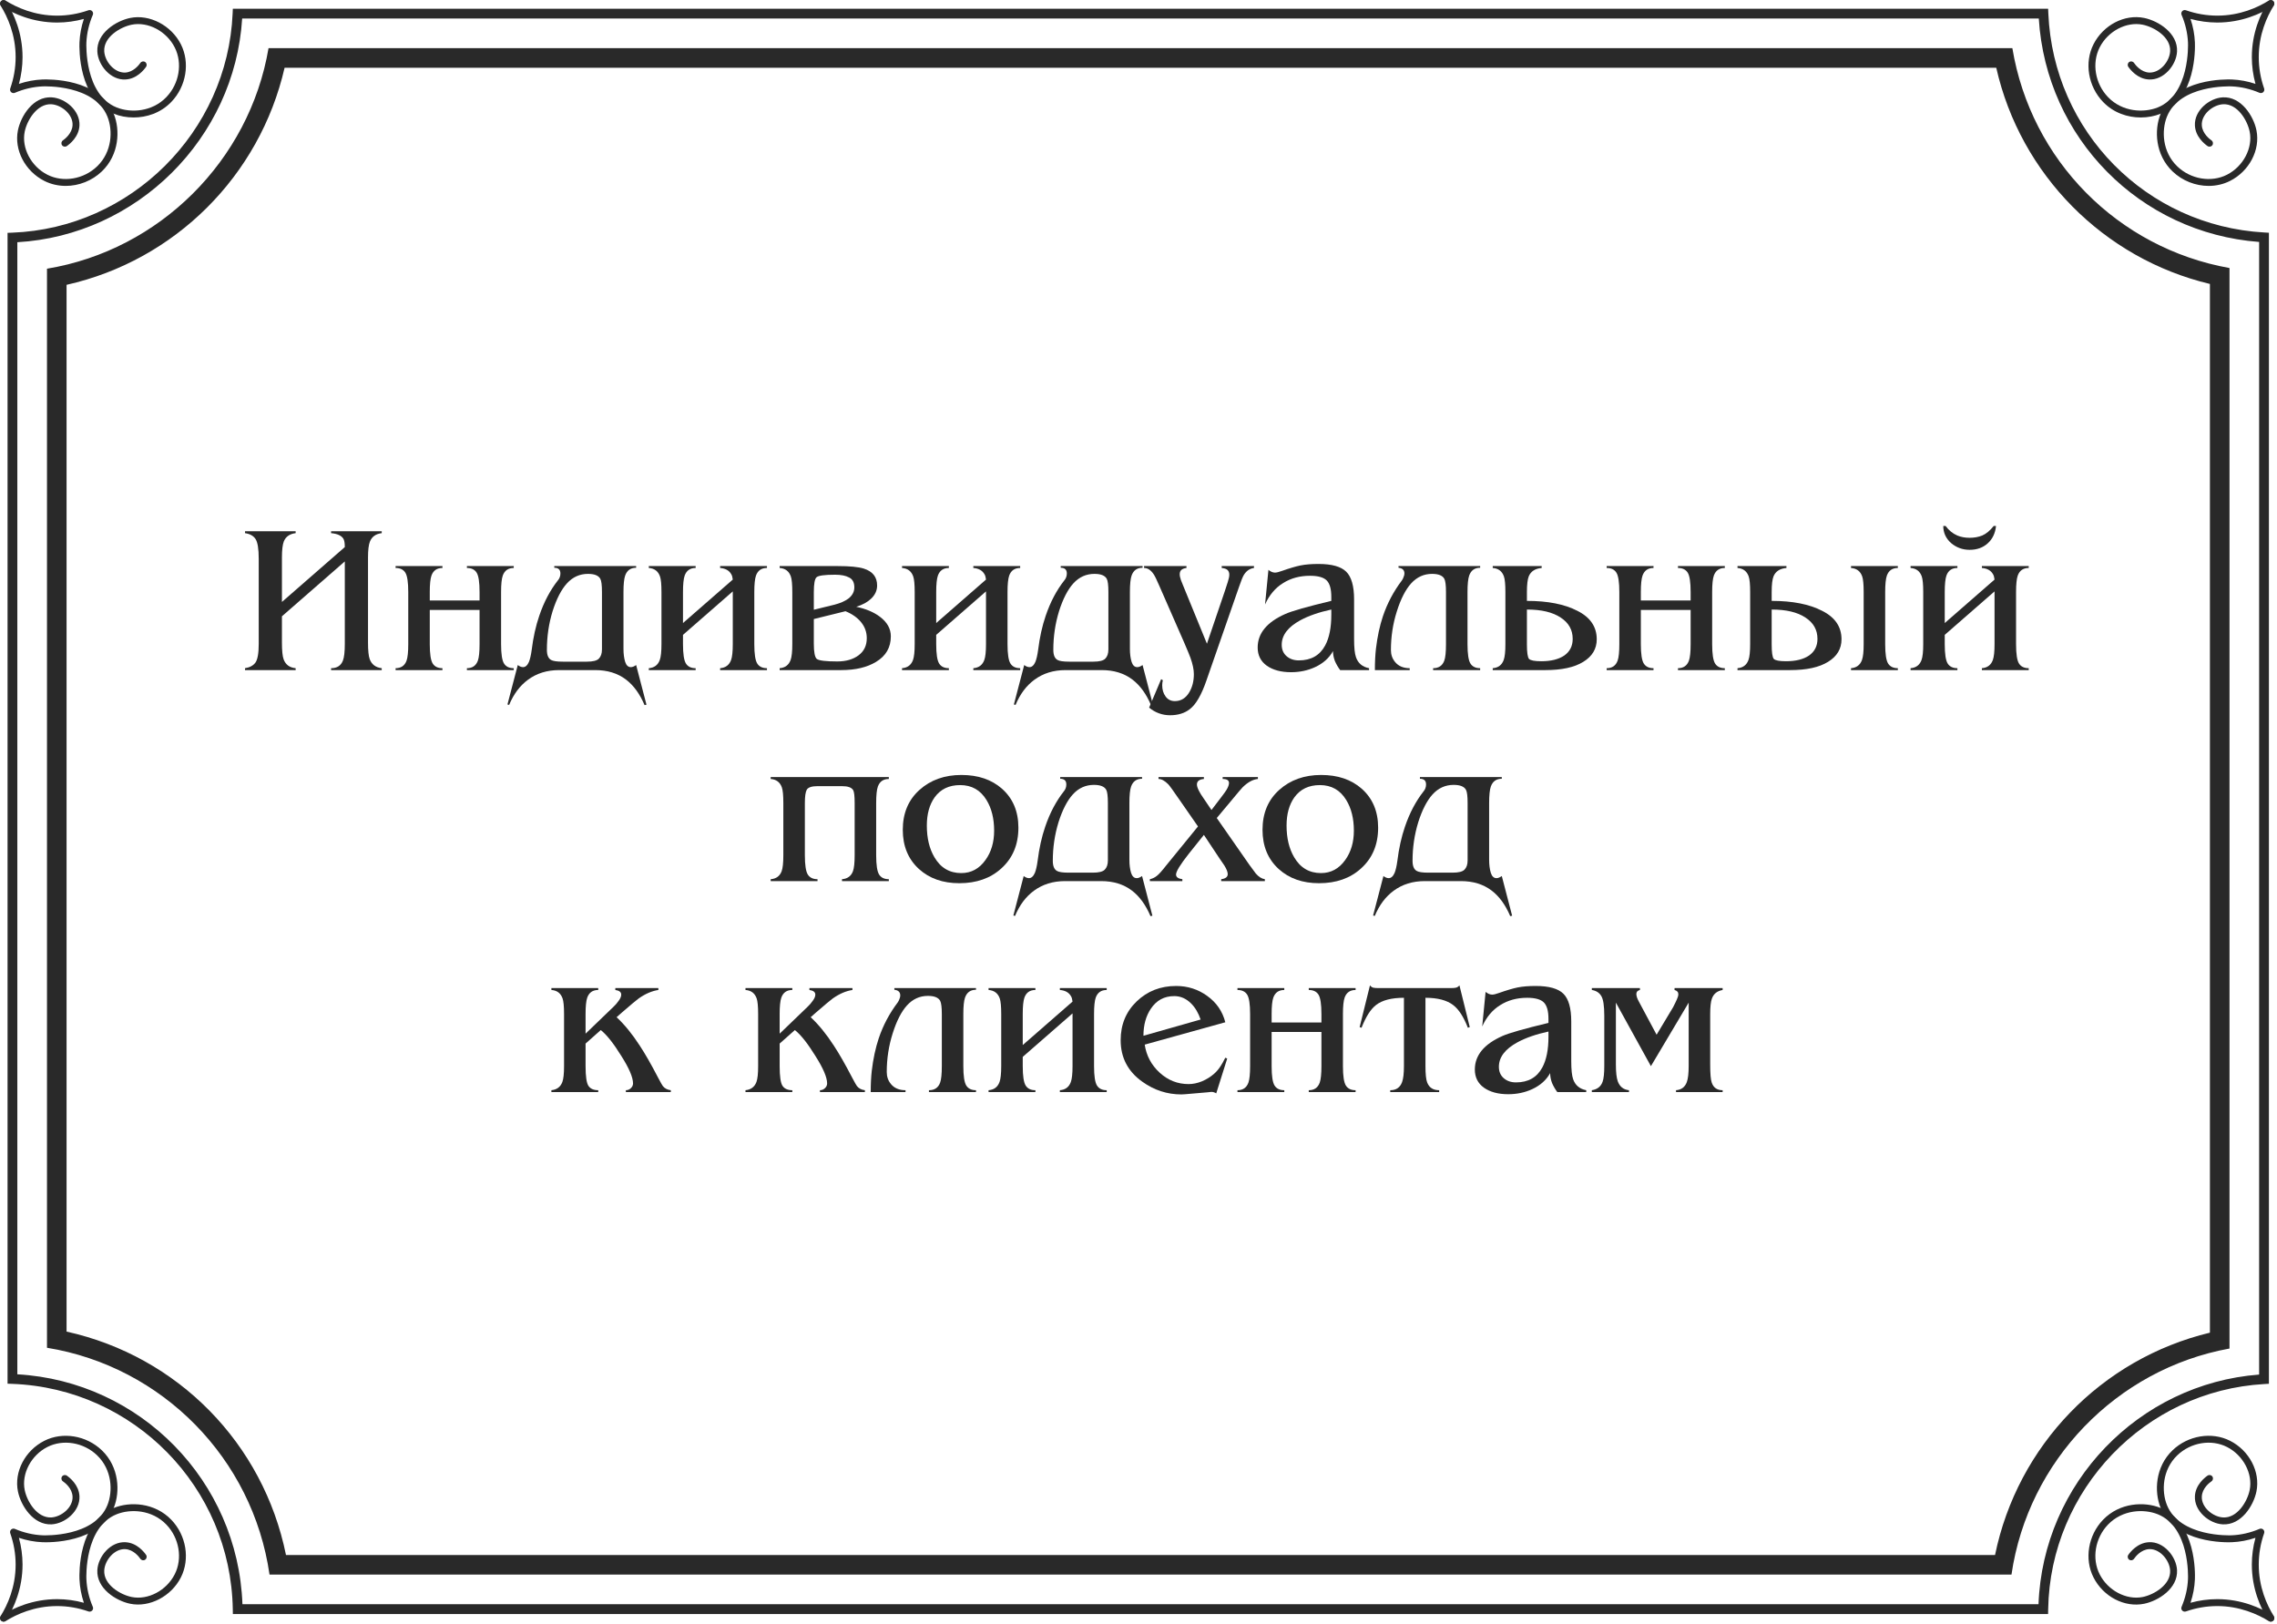 <?xml version="1.0" encoding="UTF-8"?> <svg xmlns="http://www.w3.org/2000/svg" width="697" height="497" viewBox="0 0 697 497" fill="none"><path d="M20.123 56.905C17.854 56.905 15.604 56.406 13.568 55.376C7.665 52.39 4.268 45.869 5.491 39.869C6.382 35.502 10.152 29.452 15.811 29.799C19.941 30.024 24.561 33.843 24.327 38.426C24.149 41.913 21.317 44.119 20.452 44.712C19.968 45.041 19.311 44.918 18.981 44.438C18.651 43.956 18.774 43.297 19.254 42.967C19.726 42.644 22.082 40.901 22.213 38.318C22.384 34.976 18.786 32.08 15.694 31.911C11.374 31.697 8.28 36.772 7.563 40.292C6.543 45.292 9.535 50.966 14.522 53.489C19.348 55.93 25.598 54.88 29.714 50.935C34.329 46.513 34.592 39.933 32.882 35.692C28.924 25.877 13.716 26.414 13.064 26.444C10.177 26.568 7.312 27.23 4.551 28.41C4.164 28.575 3.719 28.495 3.412 28.209C3.106 27.923 2.998 27.483 3.136 27.087C4.224 23.98 4.779 20.763 4.785 17.526C4.797 10.564 2.278 5.07 0.161 1.686C-0.149 1.192 0.002 0.538 0.498 0.228C0.994 -0.079 1.646 0.071 1.956 0.564C4.219 4.182 6.914 10.064 6.902 17.529C6.896 20.275 6.523 23.006 5.792 25.674C8.142 24.885 10.549 24.434 12.974 24.329C14.746 24.26 30.412 23.905 34.845 34.901C36.813 39.781 36.505 47.359 31.179 52.463C28.149 55.366 24.109 56.905 20.123 56.905Z" fill="#292929"></path><path d="M40.905 35.956C38.716 35.956 36.638 35.544 34.901 34.843C23.904 30.409 24.254 14.744 24.329 12.973C24.434 10.548 24.886 8.142 25.674 5.792C23.005 6.523 20.275 6.896 17.529 6.901C17.511 6.901 17.491 6.901 17.472 6.901C10.037 6.901 4.176 4.214 0.564 1.956C0.068 1.647 -0.082 0.994 0.228 0.499C0.537 0.003 1.189 -0.147 1.686 0.163C5.063 2.274 10.541 4.786 17.473 4.786C17.491 4.786 17.508 4.786 17.526 4.786C20.765 4.781 23.982 4.225 27.087 3.138C27.48 2.998 27.922 3.105 28.209 3.413C28.496 3.72 28.575 4.166 28.41 4.552C27.23 7.314 26.568 10.178 26.444 13.066C26.416 13.712 25.877 28.926 35.692 32.884C39.933 34.594 46.511 34.331 50.934 29.716C54.88 25.599 55.93 19.352 53.488 14.524C50.965 9.537 45.294 6.545 40.292 7.565C36.771 8.283 31.673 11.363 31.91 15.697C32.079 18.79 34.988 22.346 38.318 22.217C40.83 22.089 42.511 19.918 42.968 19.255C43.301 18.774 43.958 18.653 44.439 18.984C44.92 19.316 45.042 19.974 44.71 20.455C44.115 21.319 41.904 24.153 38.425 24.329C33.842 24.599 30.022 19.943 29.797 15.812C29.489 10.173 35.502 6.382 39.868 5.492C45.773 4.291 52.438 7.76 55.374 13.569C58.216 19.184 57.017 26.426 52.46 31.18C49.175 34.608 44.862 35.956 40.905 35.956Z" fill="#292929"></path><path d="M655.294 35.956C651.336 35.956 647.024 34.608 643.736 31.178C639.18 26.423 637.982 19.181 640.823 13.566C643.808 7.663 650.33 4.267 656.33 5.49C660.696 6.38 666.707 10.171 666.4 15.81C666.175 19.94 662.344 24.586 657.773 24.327C654.293 24.151 652.082 21.317 651.487 20.453C651.155 19.972 651.278 19.313 651.758 18.982C652.242 18.652 652.898 18.773 653.229 19.253C653.685 19.916 655.368 22.087 657.879 22.215C661.218 22.342 664.118 18.788 664.287 15.695C664.523 11.361 659.426 8.281 655.906 7.563C650.91 6.545 645.232 9.535 642.709 14.522C640.267 19.349 641.316 25.597 645.263 29.714C649.686 34.329 656.264 34.592 660.506 32.882C670.32 28.925 669.781 13.71 669.754 13.064C669.63 10.176 668.968 7.312 667.789 4.55C667.623 4.164 667.702 3.718 667.989 3.411C668.275 3.102 668.714 2.996 669.111 3.136C672.216 4.224 675.434 4.779 678.674 4.784C678.691 4.784 678.709 4.784 678.726 4.784C685.661 4.784 691.137 2.272 694.512 0.161C695.011 -0.149 695.66 0.002 695.97 0.497C696.28 0.993 696.129 1.645 695.634 1.954C692.024 4.212 686.163 6.899 678.727 6.899C678.707 6.899 678.69 6.899 678.67 6.899C675.923 6.894 673.192 6.521 670.524 5.79C671.313 8.139 671.764 10.546 671.869 12.971C671.944 14.742 672.294 30.409 661.298 34.841C659.561 35.545 657.482 35.956 655.294 35.956Z" fill="#292929"></path><path d="M676.076 56.906C672.09 56.906 668.051 55.366 665.021 52.463C659.694 47.359 659.387 39.782 661.355 34.901C665.789 23.902 681.458 24.259 683.225 24.329C685.65 24.434 688.056 24.886 690.407 25.674C689.676 23.007 689.303 20.275 689.299 17.529C689.285 10.064 691.981 4.182 694.243 0.564C694.556 0.067 695.206 -0.078 695.701 0.228C696.196 0.538 696.347 1.191 696.037 1.686C693.921 5.07 691.401 10.564 691.414 17.526C691.419 20.765 691.975 23.982 693.062 27.087C693.2 27.483 693.093 27.923 692.787 28.209C692.478 28.495 692.031 28.575 691.649 28.41C688.885 27.23 686.02 26.568 683.133 26.444C682.485 26.423 667.274 25.878 663.316 35.692C661.606 39.934 661.868 46.513 666.484 50.935C670.602 54.88 676.848 55.932 681.675 53.489C686.662 50.965 689.654 45.293 688.635 40.292C687.919 36.77 684.842 31.669 680.503 31.911C677.411 32.08 673.814 34.976 673.984 38.318C674.116 40.901 676.472 42.644 676.943 42.967C677.424 43.297 677.547 43.956 677.217 44.438C676.886 44.919 676.231 45.043 675.746 44.712C674.882 44.119 672.049 41.913 671.871 38.426C671.637 33.843 676.256 30.025 680.387 29.799C686.003 29.474 689.817 35.502 690.708 39.869C691.931 45.868 688.534 52.39 682.631 55.376C680.596 56.407 678.344 56.906 676.076 56.906Z" fill="#292929"></path><path d="M695.141 496.327C694.789 496.327 694.444 496.15 694.243 495.83C691.98 492.213 689.285 486.332 689.299 478.865C689.304 476.119 689.676 473.387 690.407 470.72C688.056 471.509 685.65 471.96 683.225 472.065C681.461 472.148 665.788 472.49 661.355 461.494C659.387 456.613 659.694 449.036 665.021 443.932C669.774 439.375 677.016 438.176 682.632 441.019C688.535 444.006 691.932 450.527 690.709 456.525C689.819 460.892 686.039 466.91 680.388 466.596C676.258 466.37 671.638 462.553 671.872 457.968C672.049 454.488 674.881 452.278 675.746 451.683C676.23 451.354 676.888 451.474 677.217 451.954C677.548 452.435 677.426 453.094 676.945 453.425C676.282 453.881 674.112 455.563 673.985 458.075C673.815 461.419 677.412 464.315 680.504 464.484C684.842 464.728 687.919 459.623 688.636 456.102C689.656 451.102 686.663 445.43 681.676 442.906C676.85 440.466 670.602 441.513 666.485 445.46C661.868 449.882 661.607 456.461 663.317 460.703C667.274 470.518 682.486 469.98 683.134 469.951C686.02 469.827 688.886 469.165 691.65 467.985C692.032 467.817 692.479 467.899 692.788 468.186C693.094 468.472 693.202 468.913 693.063 469.308C691.975 472.413 691.419 475.63 691.415 478.869C691.401 485.833 693.921 491.326 696.038 494.709C696.348 495.203 696.197 495.857 695.702 496.166C695.527 496.275 695.333 496.327 695.141 496.327Z" fill="#292929"></path><path d="M695.072 496.394C694.88 496.394 694.687 496.341 694.512 496.233C691.129 494.117 685.531 491.591 678.674 491.61C675.434 491.615 672.216 492.171 669.111 493.259C668.714 493.394 668.275 493.289 667.989 492.983C667.702 492.676 667.623 492.23 667.789 491.845C668.969 489.082 669.63 486.216 669.754 483.33C669.782 482.685 670.321 467.469 660.506 463.512C656.266 461.805 649.685 462.064 645.263 466.681C641.316 470.799 640.266 477.046 642.709 481.872C645.231 486.858 650.897 489.851 655.907 488.832C659.426 488.114 664.524 485.032 664.287 480.699C664.118 477.608 661.177 474.044 657.879 474.18C655.366 474.308 653.684 476.478 653.229 477.14C652.897 477.622 652.242 477.743 651.758 477.412C651.277 477.08 651.155 476.422 651.487 475.941C652.082 475.077 654.292 472.244 657.773 472.068C662.329 471.787 666.174 476.453 666.4 480.584C666.708 486.222 660.696 490.014 656.33 490.905C650.327 492.136 643.81 488.73 640.823 482.828C637.982 477.214 639.179 469.971 643.736 465.217C648.84 459.89 656.414 459.579 661.298 461.55C672.294 465.983 671.944 481.649 671.869 483.42C671.764 485.845 671.312 488.252 670.524 490.602C673.191 489.871 675.923 489.498 678.67 489.493C678.689 489.493 678.708 489.493 678.727 489.493C686.167 489.493 692.026 492.18 695.634 494.438C696.13 494.748 696.28 495.401 695.97 495.896C695.769 496.218 695.424 496.394 695.072 496.394Z" fill="#292929"></path><path d="M1.126 496.394C0.773 496.394 0.429 496.218 0.228 495.897C-0.082 495.403 0.069 494.749 0.564 494.439C4.173 492.181 10.034 489.494 17.471 489.494C17.491 489.494 17.509 489.494 17.529 489.494C20.274 489.499 23.006 489.872 25.674 490.603C24.884 488.253 24.433 485.846 24.328 483.421C24.253 481.65 23.904 465.985 34.901 461.551C39.779 459.581 47.358 459.893 52.461 465.218C57.017 469.973 58.215 477.214 55.374 482.829C52.438 488.637 45.773 492.11 39.868 490.906C35.502 490.015 29.489 486.223 29.797 480.585C30.023 476.455 33.825 471.804 38.425 472.069C41.906 472.245 44.115 475.078 44.711 475.942C45.042 476.423 44.919 477.082 44.44 477.413C43.959 477.744 43.301 477.623 42.968 477.141C42.513 476.478 40.831 474.309 38.319 474.181C34.986 474.038 32.08 477.608 31.91 480.7C31.674 485.033 36.773 488.115 40.292 488.833C45.295 489.854 50.965 486.86 53.489 481.874C55.931 477.046 54.882 470.798 50.934 466.682C46.511 462.069 39.934 461.806 35.693 463.513C25.878 467.471 26.416 482.686 26.445 483.331C26.569 486.217 27.23 489.083 28.41 491.846C28.576 492.231 28.497 492.677 28.209 492.984C27.922 493.29 27.48 493.395 27.087 493.26C23.983 492.172 20.765 491.617 17.526 491.611C17.509 491.611 17.491 491.611 17.474 491.611C10.537 491.611 5.061 494.123 1.686 496.234C1.51 496.342 1.318 496.394 1.126 496.394Z" fill="#292929"></path><path d="M1.058 496.328C0.866 496.328 0.673 496.275 0.498 496.167C0.002 495.857 -0.148 495.204 0.161 494.71C2.278 491.327 4.797 485.834 4.785 478.87C4.779 475.633 4.224 472.416 3.136 469.309C2.998 468.913 3.106 468.473 3.412 468.187C3.719 467.9 4.163 467.818 4.551 467.986C7.312 469.166 10.177 469.828 13.064 469.952C13.712 469.98 28.924 470.521 32.882 460.704C34.59 456.462 34.328 449.883 29.714 445.461C25.596 441.516 19.346 440.465 14.522 442.907C9.535 445.43 6.543 451.103 7.563 456.103C8.279 459.622 11.333 464.678 15.694 464.485C18.786 464.316 22.384 461.42 22.213 458.076C22.085 455.565 19.915 453.882 19.253 453.426C18.772 453.095 18.65 452.436 18.982 451.955C19.313 451.475 19.972 451.355 20.453 451.684C21.317 452.278 24.149 454.489 24.326 457.969C24.56 462.553 19.941 466.372 15.81 466.597C10.2 466.879 6.381 460.893 5.49 456.526C4.266 450.527 7.663 444.006 13.566 441.02C19.18 438.18 26.422 439.377 31.178 443.933C36.503 449.036 36.811 456.614 34.844 461.495C30.412 472.49 14.746 472.14 12.973 472.066C10.548 471.96 8.141 471.509 5.791 470.721C6.522 473.39 6.894 476.12 6.901 478.866C6.913 486.333 4.218 492.214 1.955 495.831C1.755 496.152 1.41 496.328 1.058 496.328Z" fill="#292929"></path><path d="M626.93 494.044H71.281L71.257 492.571C70.641 455.298 40.989 425 3.753 423.594L2.312 423.54V71.271L3.753 71.217C40.028 69.847 69.657 40.371 71.21 4.11L71.27 2.676H626.941L627.003 4.11C628.549 40.286 656.97 69.112 693.112 71.162L694.525 71.243V423.569L693.112 423.65C656.62 425.72 627.562 455.994 626.956 492.572L626.93 494.044ZM74.213 491.048H623.999C625.355 454.041 654.63 423.562 691.53 420.751V74.059C654.992 71.299 626.346 42.249 624.084 5.672H74.129C71.831 42.34 41.993 72.026 5.308 74.143V420.669C42.965 422.822 72.841 453.342 74.213 491.048Z" fill="#292929"></path><path d="M611.063 20.737C618.442 53.383 643.909 79.153 676.465 86.915V407.923C643.196 415.933 617.577 442.45 610.692 475.981H87.542C80.604 441.79 54.432 415.141 20.375 407.596V87.185C53.523 79.733 79.519 53.849 87.113 20.736L611.063 20.737ZM615.994 14.744H82.199C76.36 49.157 48.823 76.565 14.383 82.249V412.546C49.742 418.293 77.419 446.514 82.5 481.974H615.726C620.775 447.179 647.868 419.067 682.46 412.781V82.044C648.25 75.94 621.673 49.023 615.994 14.744Z" fill="#292929"></path><path d="M86.302 196.653C86.302 199.15 86.474 200.872 86.819 201.82C87.421 203.456 88.648 204.36 90.5 204.532V205.114H75V204.532C76.421 204.317 77.476 203.757 78.165 202.853C78.853 201.906 79.198 199.99 79.198 197.105V171.076C79.198 168.019 78.875 165.995 78.229 165.004C77.583 164.014 76.507 163.411 75 163.196V162.615H90.5V163.196C88.691 163.411 87.486 164.251 86.883 165.715C86.496 166.705 86.302 168.341 86.302 170.624V184.252L105.547 167.459C105.547 166.21 105.397 165.349 105.095 164.875C104.492 163.928 103.244 163.368 101.349 163.196V162.615H116.849V163.196C115.041 163.411 113.835 164.272 113.232 165.78C112.845 166.77 112.651 168.385 112.651 170.624V196.653C112.651 199.107 112.823 200.808 113.168 201.755C113.771 203.391 114.998 204.317 116.849 204.532V205.114H101.349V204.532C103.158 204.532 104.363 203.757 104.966 202.207C105.353 201.217 105.547 199.516 105.547 197.105V171.851L86.302 188.644V196.653Z" fill="#292929"></path><path d="M146.797 186.706H131.556V197.169C131.556 200.183 131.857 202.164 132.46 203.111C133.063 204.059 134.053 204.532 135.431 204.532V205.114H121.094V204.532C122.773 204.532 123.892 203.757 124.452 202.207C124.796 201.217 124.969 199.537 124.969 197.169V181.216C124.969 178.202 124.667 176.221 124.065 175.274C123.462 174.327 122.472 173.853 121.094 173.853V173.272H135.431V173.853C133.752 173.853 132.632 174.628 132.073 176.178C131.728 177.169 131.556 178.848 131.556 181.216V183.8H146.797V181.216C146.797 178.202 146.496 176.221 145.893 175.274C145.29 174.327 144.3 173.853 142.922 173.853V173.272H157.26V173.853C155.58 173.853 154.461 174.628 153.901 176.178C153.557 177.169 153.385 178.848 153.385 181.216V197.169C153.385 200.183 153.686 202.164 154.289 203.111C154.892 204.059 155.882 204.532 157.26 204.532V205.114H142.922V204.532C144.602 204.532 145.721 203.757 146.281 202.207C146.625 201.217 146.797 199.537 146.797 197.169V186.706Z" fill="#292929"></path><path d="M172.25 202.53H179.677C181.485 202.53 182.691 202.229 183.294 201.626C183.939 200.98 184.262 200.033 184.262 198.784V181.216C184.262 179.106 184.09 177.75 183.746 177.147C183.186 176.157 181.937 175.661 180 175.661C177.46 175.661 175.307 176.63 173.542 178.568C171.82 180.463 170.356 183.304 169.15 187.094C167.988 190.883 167.407 194.823 167.407 198.913C167.407 200.506 167.837 201.54 168.698 202.013C169.301 202.358 170.485 202.53 172.25 202.53ZM194.725 203.563L197.889 215.706L197.308 215.835C195.844 212.39 193.95 209.785 191.625 208.02C189.084 206.082 185.941 205.114 182.196 205.114H171.152C167.45 205.114 164.264 206.104 161.594 208.085C159.14 209.893 157.224 212.455 155.846 215.771L155.33 215.641L158.494 203.563C159.054 203.994 159.592 204.209 160.109 204.209C160.841 204.209 161.443 203.671 161.917 202.595C162.261 201.733 162.541 200.506 162.757 198.913C163.23 195.081 164.005 191.593 165.082 188.45C166.502 184.273 168.397 180.678 170.765 177.664C171.281 177.061 171.54 176.35 171.54 175.532C171.54 174.37 170.915 173.788 169.667 173.788V173.272H194.725V173.788C193.045 173.788 191.926 174.585 191.366 176.178C191.022 177.169 190.85 178.848 190.85 181.216V198.59C190.85 200.14 191.022 201.475 191.366 202.595C191.711 203.671 192.292 204.209 193.11 204.209C193.584 204.209 194.122 203.994 194.725 203.563Z" fill="#292929"></path><path d="M224.308 181.022L209.067 194.327V197.169C209.067 200.183 209.368 202.164 209.971 203.111C210.574 204.059 211.564 204.532 212.942 204.532V205.114H198.605V204.532C200.284 204.403 201.403 203.563 201.963 202.013C202.307 201.066 202.479 199.451 202.479 197.169V181.216C202.479 178.891 202.329 177.298 202.027 176.437C201.468 174.843 200.327 173.982 198.605 173.853V173.272H212.942V173.853C211.263 173.853 210.143 174.628 209.583 176.178C209.239 177.169 209.067 178.848 209.067 181.216V190.71L224.308 177.405C224.222 176.673 224.071 176.135 223.856 175.791C223.21 174.628 222.069 173.982 220.433 173.853V173.272H234.77V173.853C233.091 173.853 231.972 174.628 231.412 176.178C231.068 177.169 230.895 178.848 230.895 181.216V197.169C230.895 200.183 231.197 202.164 231.8 203.111C232.402 204.059 233.393 204.532 234.77 204.532V205.114H220.433V204.532C222.112 204.403 223.232 203.563 223.791 202.013C224.136 201.066 224.308 199.451 224.308 197.169V181.022Z" fill="#292929"></path><path d="M258.802 187.094L249.115 189.483V197.04C249.115 199.624 249.417 201.174 250.019 201.69C250.665 202.207 252.753 202.465 256.284 202.465C258.953 202.465 261.127 201.841 262.806 200.592C264.486 199.344 265.325 197.6 265.325 195.361C265.325 193.509 264.744 191.873 263.581 190.452C262.419 189.031 260.826 187.912 258.802 187.094ZM256.413 173.272C260.116 173.272 262.785 173.53 264.421 174.047C267.133 174.908 268.49 176.63 268.49 179.214C268.49 180.764 267.865 182.12 266.617 183.283C265.54 184.316 264.034 185.134 262.096 185.737C265.024 186.34 267.435 187.352 269.329 188.773C271.568 190.452 272.688 192.454 272.688 194.78C272.688 198.181 271.181 200.786 268.167 202.595C265.411 204.274 261.859 205.114 257.511 205.114H238.653V204.532C240.332 204.403 241.451 203.563 242.011 202.013C242.356 201.066 242.528 199.451 242.528 197.169V181.216C242.528 178.891 242.377 177.298 242.076 176.437C241.516 174.843 240.375 173.982 238.653 173.853V173.272H256.413ZM255.444 185.091C257.252 184.618 258.673 183.993 259.707 183.218C260.912 182.271 261.515 181.13 261.515 179.795C261.515 178.288 260.977 177.276 259.9 176.759C258.867 176.2 257.446 175.92 255.638 175.92C252.409 175.92 250.514 176.178 249.955 176.695C249.395 177.169 249.115 178.676 249.115 181.216V186.641L255.444 185.091Z" fill="#292929"></path><path d="M301.819 181.022L286.578 194.327V197.169C286.578 200.183 286.879 202.164 287.482 203.111C288.085 204.059 289.075 204.532 290.453 204.532V205.114H276.115V204.532C277.795 204.403 278.914 203.563 279.474 202.013C279.818 201.066 279.99 199.451 279.99 197.169V181.216C279.99 178.891 279.84 177.298 279.538 176.437C278.979 174.843 277.838 173.982 276.115 173.853V173.272H290.453V173.853C288.773 173.853 287.654 174.628 287.094 176.178C286.75 177.169 286.578 178.848 286.578 181.216V190.71L301.819 177.405C301.733 176.673 301.582 176.135 301.367 175.791C300.721 174.628 299.58 173.982 297.944 173.853V173.272H312.281V173.853C310.602 173.853 309.483 174.628 308.923 176.178C308.579 177.169 308.406 178.848 308.406 181.216V197.169C308.406 200.183 308.708 202.164 309.31 203.111C309.913 204.059 310.903 204.532 312.281 204.532V205.114H297.944V204.532C299.623 204.403 300.743 203.563 301.302 202.013C301.647 201.066 301.819 199.451 301.819 197.169V181.022Z" fill="#292929"></path><path d="M327.272 202.53H334.699C336.507 202.53 337.712 202.229 338.315 201.626C338.961 200.98 339.284 200.033 339.284 198.784V181.216C339.284 179.106 339.112 177.75 338.767 177.147C338.208 176.157 336.959 175.661 335.022 175.661C332.481 175.661 330.329 176.63 328.563 178.568C326.841 180.463 325.377 183.304 324.172 187.094C323.009 190.883 322.428 194.823 322.428 198.913C322.428 200.506 322.859 201.54 323.72 202.013C324.323 202.358 325.507 202.53 327.272 202.53ZM349.746 203.563L352.911 215.706L352.33 215.835C350.866 212.39 348.971 209.785 346.646 208.02C344.106 206.082 340.963 205.114 337.217 205.114H326.174C322.471 205.114 319.285 206.104 316.616 208.085C314.162 209.893 312.246 212.455 310.868 215.771L310.351 215.641L313.516 203.563C314.076 203.994 314.614 204.209 315.13 204.209C315.862 204.209 316.465 203.671 316.939 202.595C317.283 201.733 317.563 200.506 317.778 198.913C318.252 195.081 319.027 191.593 320.103 188.45C321.524 184.273 323.418 180.678 325.786 177.664C326.303 177.061 326.561 176.35 326.561 175.532C326.561 174.37 325.937 173.788 324.688 173.788V173.272H349.746V173.788C348.067 173.788 346.948 174.585 346.388 176.178C346.044 177.169 345.871 178.848 345.871 181.216V198.59C345.871 200.14 346.044 201.475 346.388 202.595C346.732 203.671 347.314 204.209 348.132 204.209C348.605 204.209 349.143 203.994 349.746 203.563Z" fill="#292929"></path><path d="M374.938 180.893C375.24 179.989 375.541 179.063 375.842 178.116C376.144 177.169 376.294 176.437 376.294 175.92C376.294 175.317 376.122 174.843 375.778 174.499C375.433 174.154 374.831 173.939 373.969 173.853V173.272H383.85V173.853C382.559 174.025 381.526 174.736 380.751 175.984C380.406 176.544 379.911 177.771 379.265 179.666L369.255 208.408C367.748 212.756 366.069 215.641 364.218 217.062C362.625 218.311 360.601 218.935 358.147 218.935C356.984 218.935 355.865 218.742 354.789 218.354C353.712 217.967 352.701 217.385 351.753 216.61L355.434 207.891L355.951 208.214C355.822 208.731 355.757 209.247 355.757 209.764C355.757 211.099 356.102 212.24 356.791 213.187C357.48 214.134 358.427 214.608 359.632 214.608C361.527 214.608 363.012 213.682 364.088 211.831C364.993 210.281 365.445 208.451 365.445 206.341C365.445 204.963 365.1 203.305 364.411 201.367C364.153 200.635 363.486 199.021 362.409 196.523L354.853 179.278C354.078 177.47 353.497 176.286 353.11 175.726C352.248 174.477 351.28 173.853 350.203 173.853V173.272H363.184V173.853C362.452 173.939 361.914 174.154 361.57 174.499C361.268 174.8 361.118 175.231 361.118 175.791C361.118 176.264 361.247 176.867 361.505 177.599C361.807 178.288 362.022 178.826 362.151 179.214L369.449 197.04L374.938 180.893Z" fill="#292929"></path><path d="M410.23 205.114C409.584 204.252 409.046 203.327 408.616 202.336C408.228 201.303 408.034 200.291 408.034 199.301C406.872 201.411 405.042 203.047 402.545 204.209C400.306 205.243 397.852 205.759 395.183 205.759C392.126 205.759 389.65 205.092 387.756 203.757C385.904 202.422 384.979 200.571 384.979 198.203C384.979 193.854 387.799 190.431 393.439 187.933C395.462 187.029 400.155 185.694 407.518 183.929V182.702C407.518 180.29 407.044 178.611 406.097 177.664C405.15 176.716 403.449 176.243 400.995 176.243C397.852 176.243 395.096 176.996 392.728 178.503C390.36 179.967 388.531 182.142 387.239 185.027L388.272 174.434C388.961 174.994 389.629 175.274 390.274 175.274C390.748 175.274 391.458 175.102 392.406 174.757C394.731 173.939 396.625 173.379 398.089 173.078C399.596 172.777 401.425 172.626 403.578 172.626C407.668 172.626 410.51 173.422 412.103 175.016C413.696 176.609 414.493 179.429 414.493 183.477V195.619C414.493 198.246 414.686 200.097 415.074 201.174C415.72 203.025 417.054 204.145 419.078 204.532V205.114H410.23ZM407.518 186.577C403.729 187.395 400.564 188.493 398.024 189.871C394.235 191.938 392.341 194.435 392.341 197.363C392.341 198.827 392.836 199.99 393.826 200.851C394.817 201.712 396.065 202.143 397.572 202.143C401.318 202.143 404.009 200.614 405.645 197.557C406.893 195.232 407.518 192.11 407.518 188.192V186.577Z" fill="#292929"></path><path d="M438.36 175.661C435.863 175.661 433.732 176.63 431.966 178.568C430.244 180.463 428.78 183.326 427.575 187.158C426.369 190.947 425.767 194.887 425.767 198.978C425.767 200.399 426.197 201.626 427.058 202.659C428.092 203.908 429.577 204.532 431.514 204.532V205.114H420.858C420.858 202.659 420.966 200.485 421.181 198.59C421.612 194.93 422.322 191.615 423.313 188.644C424.647 184.682 426.585 181.022 429.125 177.664C429.34 177.362 429.512 177.018 429.642 176.63C429.814 176.243 429.9 175.877 429.9 175.532C429.9 174.499 429.297 173.918 428.092 173.788V173.272H453.085V173.788C451.406 173.788 450.286 174.585 449.726 176.178C449.382 177.169 449.21 178.848 449.21 181.216V197.169C449.21 200.183 449.511 202.164 450.114 203.111C450.717 204.059 451.707 204.532 453.085 204.532V205.114H438.683V204.532C440.405 204.532 441.546 203.757 442.106 202.207C442.45 201.26 442.622 199.581 442.622 197.169V181.216C442.622 179.149 442.45 177.793 442.106 177.147C441.546 176.157 440.298 175.661 438.36 175.661Z" fill="#292929"></path><path d="M456.932 205.114V204.532C458.611 204.403 459.73 203.563 460.29 202.013C460.635 201.066 460.807 199.451 460.807 197.169V181.216C460.807 178.891 460.656 177.298 460.355 176.437C459.795 174.843 458.654 173.982 456.932 173.853V173.272H471.915V173.853C469.934 174.025 468.621 174.865 467.975 176.372C467.588 177.319 467.394 178.934 467.394 181.216V183.929C473.766 183.929 478.911 184.941 482.829 186.964C486.79 188.945 488.771 191.852 488.771 195.684C488.771 198.612 487.393 200.915 484.637 202.595C481.925 204.274 478.072 205.114 473.077 205.114H456.932ZM467.394 197.234C467.394 199.688 467.609 201.174 468.04 201.69C468.514 202.164 469.762 202.401 471.786 202.401C474.756 202.401 477.103 201.82 478.825 200.657C480.547 199.451 481.408 197.751 481.408 195.555C481.408 192.799 480.181 190.624 477.727 189.031C475.273 187.395 471.829 186.577 467.394 186.577V197.234Z" fill="#292929"></path><path d="M517.512 186.706H502.271V197.169C502.271 200.183 502.572 202.164 503.175 203.111C503.778 204.059 504.768 204.532 506.146 204.532V205.114H491.809V204.532C493.488 204.532 494.607 203.757 495.167 202.207C495.511 201.217 495.684 199.537 495.684 197.169V181.216C495.684 178.202 495.382 176.221 494.779 175.274C494.177 174.327 493.186 173.853 491.809 173.853V173.272H506.146V173.853C504.467 173.853 503.347 174.628 502.788 176.178C502.443 177.169 502.271 178.848 502.271 181.216V183.8H517.512V181.216C517.512 178.202 517.211 176.221 516.608 175.274C516.005 174.327 515.015 173.853 513.637 173.853V173.272H527.974V173.853C526.295 173.853 525.176 174.628 524.616 176.178C524.272 177.169 524.1 178.848 524.1 181.216V197.169C524.1 200.183 524.401 202.164 525.004 203.111C525.606 204.059 526.597 204.532 527.974 204.532V205.114H513.637V204.532C515.316 204.532 516.436 203.757 516.995 202.207C517.34 201.217 517.512 199.537 517.512 197.169V186.706Z" fill="#292929"></path><path d="M577.064 197.169C577.064 200.183 577.366 202.164 577.968 203.111C578.571 204.059 579.561 204.532 580.939 204.532V205.114H566.602V204.532C568.281 204.403 569.4 203.563 569.96 202.013C570.305 201.066 570.477 199.451 570.477 197.169V181.216C570.477 178.891 570.326 177.298 570.025 176.437C569.465 174.843 568.324 173.982 566.602 173.853V173.272H580.939V173.853C579.26 173.853 578.141 174.628 577.581 176.178C577.236 177.169 577.064 178.848 577.064 181.216V197.169ZM531.857 205.114V204.532C533.536 204.403 534.655 203.563 535.215 202.013C535.56 201.066 535.732 199.451 535.732 197.169V181.216C535.732 178.891 535.581 177.298 535.28 176.437C534.72 174.843 533.579 173.982 531.857 173.853V173.272H546.84V173.853C544.859 174.025 543.546 174.865 542.9 176.372C542.513 177.319 542.319 178.934 542.319 181.216V183.929C548.691 183.929 553.836 184.941 557.754 186.964C561.715 188.945 563.696 191.852 563.696 195.684C563.696 198.612 562.318 200.915 559.563 202.595C556.85 204.274 552.997 205.114 548.002 205.114H531.857ZM542.319 197.234C542.319 199.688 542.534 201.174 542.965 201.69C543.439 202.164 544.687 202.401 546.711 202.401C549.681 202.401 552.028 201.82 553.75 200.657C555.472 199.451 556.333 197.751 556.333 195.555C556.333 192.799 555.106 190.624 552.652 189.031C550.198 187.395 546.754 186.577 542.319 186.577V197.234Z" fill="#292929"></path><path d="M610.538 181.022L595.296 194.327V197.169C595.296 200.183 595.598 202.164 596.201 203.111C596.803 204.059 597.794 204.532 599.171 204.532V205.114H584.834V204.532C586.513 204.403 587.633 203.563 588.192 202.013C588.537 201.066 588.709 199.451 588.709 197.169V181.216C588.709 178.891 588.558 177.298 588.257 176.437C587.697 174.843 586.556 173.982 584.834 173.853V173.272H599.171V173.853C597.492 173.853 596.373 174.628 595.813 176.178C595.469 177.169 595.296 178.848 595.296 181.216V190.71L610.538 177.405C610.452 176.673 610.301 176.135 610.086 175.791C609.44 174.628 608.299 173.982 606.663 173.853V173.272H621V173.853C619.321 173.853 618.201 174.628 617.642 176.178C617.297 177.169 617.125 178.848 617.125 181.216V197.169C617.125 200.183 617.426 202.164 618.029 203.111C618.632 204.059 619.622 204.532 621 204.532V205.114H606.663V204.532C608.342 204.403 609.461 203.563 610.021 202.013C610.366 201.066 610.538 199.451 610.538 197.169V181.022ZM595.555 161C596.545 162.335 597.729 163.304 599.107 163.906C600.226 164.38 601.496 164.617 602.917 164.617C604.338 164.617 605.63 164.38 606.792 163.906C607.998 163.39 609.16 162.421 610.279 161H610.99C610.775 163.196 609.935 164.961 608.471 166.296C607.007 167.631 605.156 168.298 602.917 168.298C600.764 168.298 598.87 167.61 597.234 166.232C595.641 164.811 594.844 163.067 594.844 161H595.555Z" fill="#292929"></path><path d="M250.247 240.637C248.481 240.637 247.383 241.003 246.953 241.735C246.565 242.424 246.372 243.78 246.372 245.804V261.757C246.372 264.771 246.673 266.752 247.276 267.699C247.879 268.647 248.869 269.12 250.247 269.12V269.702H235.909V269.12C237.589 268.991 238.708 268.173 239.268 266.666C239.612 265.719 239.784 264.082 239.784 261.757V245.804C239.784 243.479 239.634 241.886 239.332 241.024C238.773 239.431 237.632 238.57 235.909 238.441V237.86H272.075V238.441C270.396 238.441 269.277 239.216 268.717 240.766C268.373 241.756 268.2 243.436 268.2 245.804V261.757C268.2 264.771 268.502 266.752 269.104 267.699C269.707 268.647 270.697 269.12 272.075 269.12V269.702H257.738V269.12C259.417 268.991 260.537 268.173 261.096 266.666C261.441 265.719 261.613 264.082 261.613 261.757V245.804C261.613 243.694 261.462 242.381 261.161 241.864C260.687 241.046 259.546 240.637 257.738 240.637H250.247Z" fill="#292929"></path><path d="M276.345 254.007C276.345 248.926 278.046 244.857 281.447 241.8C284.848 238.742 289.132 237.214 294.299 237.214C299.379 237.214 303.513 238.613 306.699 241.412C310.057 244.383 311.736 248.366 311.736 253.361C311.736 258.528 309.992 262.683 306.505 265.826C303.19 268.84 298.906 270.347 293.653 270.347C288.616 270.347 284.504 268.905 281.318 266.02C278.003 263.006 276.345 259.001 276.345 254.007ZM283.708 252.715C283.708 256.547 284.483 259.777 286.032 262.403C287.927 265.633 290.661 267.247 294.234 267.247C297.291 267.247 299.767 265.912 301.661 263.243C303.427 260.788 304.309 257.796 304.309 254.265C304.309 250.562 303.534 247.44 301.984 244.9C300.133 241.843 297.442 240.314 293.911 240.314C290.51 240.314 287.905 241.563 286.097 244.06C284.504 246.299 283.708 249.184 283.708 252.715Z" fill="#292929"></path><path d="M327.114 267.118H334.541C336.349 267.118 337.555 266.817 338.158 266.214C338.803 265.568 339.126 264.621 339.126 263.372V245.804C339.126 243.694 338.954 242.338 338.61 241.735C338.05 240.745 336.801 240.249 334.864 240.249C332.324 240.249 330.171 241.218 328.406 243.156C326.684 245.05 325.22 247.892 324.014 251.682C322.852 255.471 322.27 259.411 322.27 263.501C322.27 265.094 322.701 266.128 323.562 266.601C324.165 266.946 325.349 267.118 327.114 267.118ZM349.589 268.151L352.753 280.294L352.172 280.423C350.708 276.978 348.814 274.373 346.489 272.608C343.948 270.67 340.805 269.702 337.06 269.702H326.016C322.314 269.702 319.127 270.692 316.458 272.673C314.004 274.481 312.088 277.043 310.71 280.359L310.194 280.229L313.358 268.151C313.918 268.582 314.456 268.797 314.973 268.797C315.705 268.797 316.307 268.259 316.781 267.183C317.125 266.321 317.405 265.094 317.621 263.501C318.094 259.669 318.869 256.181 319.945 253.038C321.366 248.861 323.261 245.266 325.629 242.252C326.145 241.649 326.404 240.938 326.404 240.12C326.404 238.958 325.779 238.376 324.531 238.376V237.86H349.589V238.376C347.909 238.376 346.79 239.173 346.23 240.766C345.886 241.756 345.714 243.436 345.714 245.804V263.178C345.714 264.728 345.886 266.063 346.23 267.183C346.575 268.259 347.156 268.797 347.974 268.797C348.448 268.797 348.986 268.582 349.589 268.151Z" fill="#292929"></path><path d="M382.401 264.664C383.047 265.568 383.714 266.472 384.403 267.376C385.307 268.41 386.233 268.991 387.18 269.12V269.702H373.812V269.12C375.146 268.948 375.814 268.431 375.814 267.57C375.814 266.924 375.469 266.042 374.781 264.922C374.135 264.018 373.661 263.329 373.36 262.855L368.516 255.557L363.866 261.37C361.283 264.642 359.991 266.752 359.991 267.699C359.991 268.474 360.637 268.948 361.929 269.12V269.702H351.983V269.12C352.758 268.948 353.447 268.625 354.05 268.151C354.696 267.678 355.686 266.58 357.021 264.857L366.708 252.973L361.283 245.158C359.216 242.144 357.989 240.443 357.602 240.056C356.525 238.979 355.535 238.441 354.631 238.441V237.86H368.516V238.441C367.095 238.57 366.385 239.13 366.385 240.12C366.385 240.637 366.6 241.304 367.031 242.122C367.332 242.725 367.784 243.457 368.387 244.318L370.841 247.935L373.747 244.125C374.694 242.876 375.254 242.101 375.426 241.8C375.943 240.938 376.201 240.228 376.201 239.668C376.201 238.85 375.556 238.441 374.264 238.441V237.86H385.049V238.441C383.542 238.57 381.992 239.41 380.399 240.96C380.012 241.347 378.806 242.768 376.783 245.223L372.456 250.39L382.401 264.664Z" fill="#292929"></path><path d="M386.462 254.007C386.462 248.926 388.163 244.857 391.564 241.8C394.966 238.742 399.249 237.214 404.416 237.214C409.496 237.214 413.63 238.613 416.816 241.412C420.174 244.383 421.853 248.366 421.853 253.361C421.853 258.528 420.109 262.683 416.622 265.826C413.307 268.84 409.023 270.347 403.77 270.347C398.733 270.347 394.621 268.905 391.435 266.02C388.12 263.006 386.462 259.001 386.462 254.007ZM393.825 252.715C393.825 256.547 394.6 259.777 396.15 262.403C398.044 265.633 400.778 267.247 404.351 267.247C407.408 267.247 409.884 265.912 411.778 263.243C413.544 260.788 414.426 257.796 414.426 254.265C414.426 250.562 413.651 247.44 412.101 244.9C410.25 241.843 407.559 240.314 404.029 240.314C400.627 240.314 398.022 241.563 396.214 244.06C394.621 246.299 393.825 249.184 393.825 252.715Z" fill="#292929"></path><path d="M437.231 267.118H444.658C446.466 267.118 447.672 266.817 448.275 266.214C448.92 265.568 449.243 264.621 449.243 263.372V245.804C449.243 243.694 449.071 242.338 448.727 241.735C448.167 240.745 446.918 240.249 444.981 240.249C442.441 240.249 440.288 241.218 438.523 243.156C436.801 245.05 435.337 247.892 434.131 251.682C432.969 255.471 432.388 259.411 432.388 263.501C432.388 265.094 432.818 266.128 433.679 266.601C434.282 266.946 435.466 267.118 437.231 267.118ZM459.706 268.151L462.87 280.294L462.289 280.423C460.825 276.978 458.931 274.373 456.606 272.608C454.065 270.67 450.923 269.702 447.177 269.702H436.133C432.431 269.702 429.245 270.692 426.575 272.673C424.121 274.481 422.205 277.043 420.827 280.359L420.311 280.229L423.475 268.151C424.035 268.582 424.573 268.797 425.09 268.797C425.822 268.797 426.424 268.259 426.898 267.183C427.243 266.321 427.522 265.094 427.738 263.501C428.211 259.669 428.986 256.181 430.063 253.038C431.483 248.861 433.378 245.266 435.746 242.252C436.262 241.649 436.521 240.938 436.521 240.12C436.521 238.958 435.896 238.376 434.648 238.376V237.86H459.706V238.376C458.026 238.376 456.907 239.173 456.347 240.766C456.003 241.756 455.831 243.436 455.831 245.804V263.178C455.831 264.728 456.003 266.063 456.347 267.183C456.692 268.259 457.273 268.797 458.091 268.797C458.565 268.797 459.103 268.582 459.706 268.151Z" fill="#292929"></path><path d="M179.246 316.399L187.771 308.196C188.374 307.636 188.912 307.012 189.386 306.323C189.902 305.634 190.16 305.01 190.16 304.45C190.16 303.675 189.558 303.201 188.352 303.029V302.448H201.527V303.029C199.546 303.33 197.544 304.192 195.521 305.612C194.961 306 193.239 307.442 190.354 309.94L188.74 311.361C191.194 313.643 193.562 316.549 195.844 320.08C197.437 322.491 199.31 325.764 201.462 329.898C202.237 331.362 202.711 332.201 202.883 332.416C203.443 333.148 204.261 333.579 205.337 333.708V334.29H191.581V333.708C192.141 333.708 192.636 333.514 193.067 333.127C193.54 332.696 193.777 332.201 193.777 331.641C193.777 329.79 192.572 326.97 190.16 323.18C187.792 319.348 185.704 316.722 183.896 315.301L179.246 319.434V326.281C179.246 329.51 179.548 331.555 180.15 332.416C180.753 333.278 181.743 333.708 183.121 333.708V334.29H168.784V333.708C170.463 333.536 171.582 332.696 172.142 331.189C172.487 330.242 172.659 328.627 172.659 326.345V310.392C172.659 308.067 172.508 306.474 172.207 305.612C171.647 304.019 170.506 303.158 168.784 303.029V302.448H183.121V303.029C181.442 303.029 180.323 303.804 179.763 305.354C179.418 306.344 179.246 308.024 179.246 310.392V316.399Z" fill="#292929"></path><path d="M238.656 316.399L247.181 308.196C247.784 307.636 248.322 307.012 248.796 306.323C249.312 305.634 249.571 305.01 249.571 304.45C249.571 303.675 248.968 303.201 247.762 303.029V302.448H260.937V303.029C258.957 303.33 256.955 304.192 254.931 305.612C254.371 306 252.649 307.442 249.764 309.94L248.15 311.361C250.604 313.643 252.972 316.549 255.254 320.08C256.847 322.491 258.72 325.764 260.873 329.898C261.648 331.362 262.121 332.201 262.293 332.416C262.853 333.148 263.671 333.579 264.747 333.708V334.29H250.992V333.708C251.551 333.708 252.046 333.514 252.477 333.127C252.951 332.696 253.187 332.201 253.187 331.641C253.187 329.79 251.982 326.97 249.571 323.18C247.203 319.348 245.115 316.722 243.306 315.301L238.656 319.434V326.281C238.656 329.51 238.958 331.555 239.561 332.416C240.163 333.278 241.154 333.708 242.531 333.708V334.29H228.194V333.708C229.873 333.536 230.993 332.696 231.552 331.189C231.897 330.242 232.069 328.627 232.069 326.345V310.392C232.069 308.067 231.918 306.474 231.617 305.612C231.057 304.019 229.916 303.158 228.194 303.029V302.448H242.531V303.029C240.852 303.029 239.733 303.804 239.173 305.354C238.829 306.344 238.656 308.024 238.656 310.392V316.399Z" fill="#292929"></path><path d="M284.032 304.837C281.535 304.837 279.404 305.806 277.639 307.744C275.916 309.638 274.453 312.502 273.247 316.334C272.042 320.123 271.439 324.063 271.439 328.154C271.439 329.575 271.869 330.802 272.73 331.835C273.764 333.084 275.249 333.708 277.187 333.708V334.29H266.531C266.531 331.835 266.638 329.661 266.853 327.766C267.284 324.106 267.994 320.791 268.985 317.82C270.319 313.858 272.257 310.198 274.797 306.84C275.012 306.538 275.184 306.194 275.314 305.806C275.486 305.419 275.572 305.053 275.572 304.708C275.572 303.675 274.969 303.094 273.764 302.964V302.448H298.757V302.964C297.078 302.964 295.958 303.761 295.399 305.354C295.054 306.344 294.882 308.024 294.882 310.392V326.345C294.882 329.359 295.183 331.34 295.786 332.287C296.389 333.235 297.379 333.708 298.757 333.708V334.29H284.355V333.708C286.077 333.708 287.218 332.933 287.778 331.383C288.122 330.436 288.295 328.756 288.295 326.345V310.392C288.295 308.325 288.122 306.969 287.778 306.323C287.218 305.333 285.97 304.837 284.032 304.837Z" fill="#292929"></path><path d="M328.308 310.198L313.066 323.503V326.345C313.066 329.359 313.368 331.34 313.97 332.287C314.573 333.235 315.563 333.708 316.941 333.708V334.29H302.604V333.708C304.283 333.579 305.403 332.739 305.962 331.189C306.307 330.242 306.479 328.627 306.479 326.345V310.392C306.479 308.067 306.328 306.474 306.027 305.612C305.467 304.019 304.326 303.158 302.604 303.029V302.448H316.941V303.029C315.262 303.029 314.143 303.804 313.583 305.354C313.238 306.344 313.066 308.024 313.066 310.392V319.886L328.308 306.581C328.221 305.849 328.071 305.311 327.856 304.967C327.21 303.804 326.069 303.158 324.433 303.029V302.448H338.77V303.029C337.091 303.029 335.971 303.804 335.412 305.354C335.067 306.344 334.895 308.024 334.895 310.392V326.345C334.895 329.359 335.196 331.34 335.799 332.287C336.402 333.235 337.392 333.708 338.77 333.708V334.29H324.433V333.708C326.112 333.579 327.231 332.739 327.791 331.189C328.135 330.242 328.308 328.627 328.308 326.345V310.198Z" fill="#292929"></path><path d="M350.402 319.757C350.919 323.159 352.447 326.022 354.987 328.347C357.528 330.673 360.477 331.835 363.835 331.835C365.17 331.835 366.526 331.555 367.904 330.996C369.325 330.393 370.573 329.618 371.65 328.67C372.338 328.068 372.984 327.314 373.587 326.41C374.018 325.764 374.513 324.881 375.072 323.762L375.654 324.02L372.295 334.677C371.822 334.376 371.327 334.225 370.81 334.225C370.25 334.311 369.841 334.354 369.583 334.354L362.802 334.935C362.285 334.978 361.898 335 361.639 335C357.291 335 353.308 333.708 349.692 331.125C345.257 327.981 343.04 323.74 343.04 318.401C343.04 313.621 344.676 309.66 347.948 306.517C351.22 303.373 355.246 301.802 360.025 301.802C363.555 301.802 366.72 302.814 369.518 304.837C372.36 306.861 374.211 309.552 375.072 312.911L350.402 319.757ZM367.516 312.071C366.827 310.048 365.859 308.411 364.61 307.163C363.103 305.656 361.381 304.902 359.444 304.902C356.387 304.902 353.997 306.194 352.275 308.777C350.768 311.016 350.015 313.772 350.015 317.045L367.516 312.071Z" fill="#292929"></path><path d="M404.494 315.882H389.253V326.345C389.253 329.359 389.554 331.34 390.157 332.287C390.76 333.235 391.75 333.708 393.128 333.708V334.29H378.79V333.708C380.47 333.708 381.589 332.933 382.149 331.383C382.493 330.393 382.665 328.713 382.665 326.345V310.392C382.665 307.378 382.364 305.397 381.761 304.45C381.158 303.503 380.168 303.029 378.79 303.029V302.448H393.128V303.029C391.448 303.029 390.329 303.804 389.769 305.354C389.425 306.344 389.253 308.024 389.253 310.392V312.975H404.494V310.392C404.494 307.378 404.193 305.397 403.59 304.45C402.987 303.503 401.997 303.029 400.619 303.029V302.448H414.956V303.029C413.277 303.029 412.158 303.804 411.598 305.354C411.254 306.344 411.081 308.024 411.081 310.392V326.345C411.081 329.359 411.383 331.34 411.985 332.287C412.588 333.235 413.578 333.708 414.956 333.708V334.29H400.619V333.708C402.298 333.708 403.418 332.933 403.977 331.383C404.322 330.393 404.494 328.713 404.494 326.345V315.882Z" fill="#292929"></path><path d="M436.34 326.345C436.34 328.756 436.513 330.414 436.857 331.318C437.46 332.912 438.687 333.708 440.538 333.708V334.29H425.555V333.708C427.363 333.708 428.569 332.89 429.172 331.254C429.559 330.22 429.753 328.584 429.753 326.345V305.419C425.964 305.419 423.123 306.151 421.228 307.615C419.592 308.863 418.107 311.189 416.772 314.59L416.191 314.396L419.355 301.608C419.614 301.952 419.937 302.189 420.324 302.318C420.712 302.405 421.25 302.448 421.939 302.448H444.155C444.801 302.448 445.317 302.405 445.705 302.318C446.135 302.189 446.48 301.952 446.738 301.608L449.903 314.396L449.321 314.59C448.03 311.275 446.544 308.971 444.865 307.679C442.928 306.172 440.086 305.419 436.34 305.419V326.345Z" fill="#292929"></path><path d="M476.704 334.29C476.058 333.428 475.52 332.503 475.089 331.512C474.702 330.479 474.508 329.467 474.508 328.477C473.346 330.586 471.516 332.223 469.019 333.385C466.78 334.419 464.326 334.935 461.656 334.935C458.6 334.935 456.124 334.268 454.23 332.933C452.378 331.598 451.453 329.747 451.453 327.379C451.453 323.03 454.273 319.607 459.913 317.109C461.936 316.205 466.629 314.87 473.992 313.105V311.878C473.992 309.466 473.518 307.787 472.571 306.84C471.624 305.892 469.923 305.419 467.469 305.419C464.326 305.419 461.57 306.172 459.202 307.679C456.834 309.143 455.005 311.318 453.713 314.203L454.746 303.61C455.435 304.17 456.102 304.45 456.748 304.45C457.222 304.45 457.932 304.278 458.879 303.933C461.204 303.115 463.099 302.555 464.563 302.254C466.07 301.952 467.899 301.802 470.052 301.802C474.142 301.802 476.984 302.598 478.577 304.192C480.17 305.785 480.966 308.605 480.966 312.653V324.795C480.966 327.422 481.16 329.273 481.548 330.35C482.193 332.201 483.528 333.321 485.552 333.708V334.29H476.704ZM473.992 315.753C470.203 316.571 467.038 317.669 464.498 319.047C460.709 321.114 458.815 323.611 458.815 326.539C458.815 328.003 459.31 329.166 460.3 330.027C461.29 330.888 462.539 331.318 464.046 331.318C467.792 331.318 470.483 329.79 472.119 326.733C473.367 324.408 473.992 321.286 473.992 317.367V315.753Z" fill="#292929"></path><path d="M494.63 306.904V325.829C494.63 328.197 494.824 329.919 495.211 330.996C495.814 332.632 496.955 333.536 498.634 333.708V334.29H487.268V333.708C488.947 333.45 490.045 332.589 490.561 331.125C490.906 330.177 491.078 328.563 491.078 326.281V310.909C491.078 307.895 490.777 305.892 490.174 304.902C489.571 303.869 488.602 303.244 487.268 303.029V302.448H501.992V303.029C501.26 303.201 500.894 303.61 500.894 304.256C500.894 304.902 501.174 305.72 501.734 306.71L507.094 316.722L512.132 308.325C512.648 307.335 513.036 306.538 513.294 305.935C513.596 305.29 513.746 304.751 513.746 304.321C513.746 303.675 513.359 303.244 512.584 303.029V302.448H527.308V303.029C525.629 303.33 524.531 304.213 524.015 305.677C523.67 306.624 523.498 308.218 523.498 310.457V325.829C523.498 328.584 523.649 330.414 523.95 331.318C524.467 332.912 525.586 333.708 527.308 333.708V334.29H513.036V333.708C514.672 333.579 515.77 332.761 516.33 331.254C516.717 330.22 516.911 328.563 516.911 326.281V306.904L505.351 326.345L494.63 306.904Z" fill="#292929"></path></svg> 